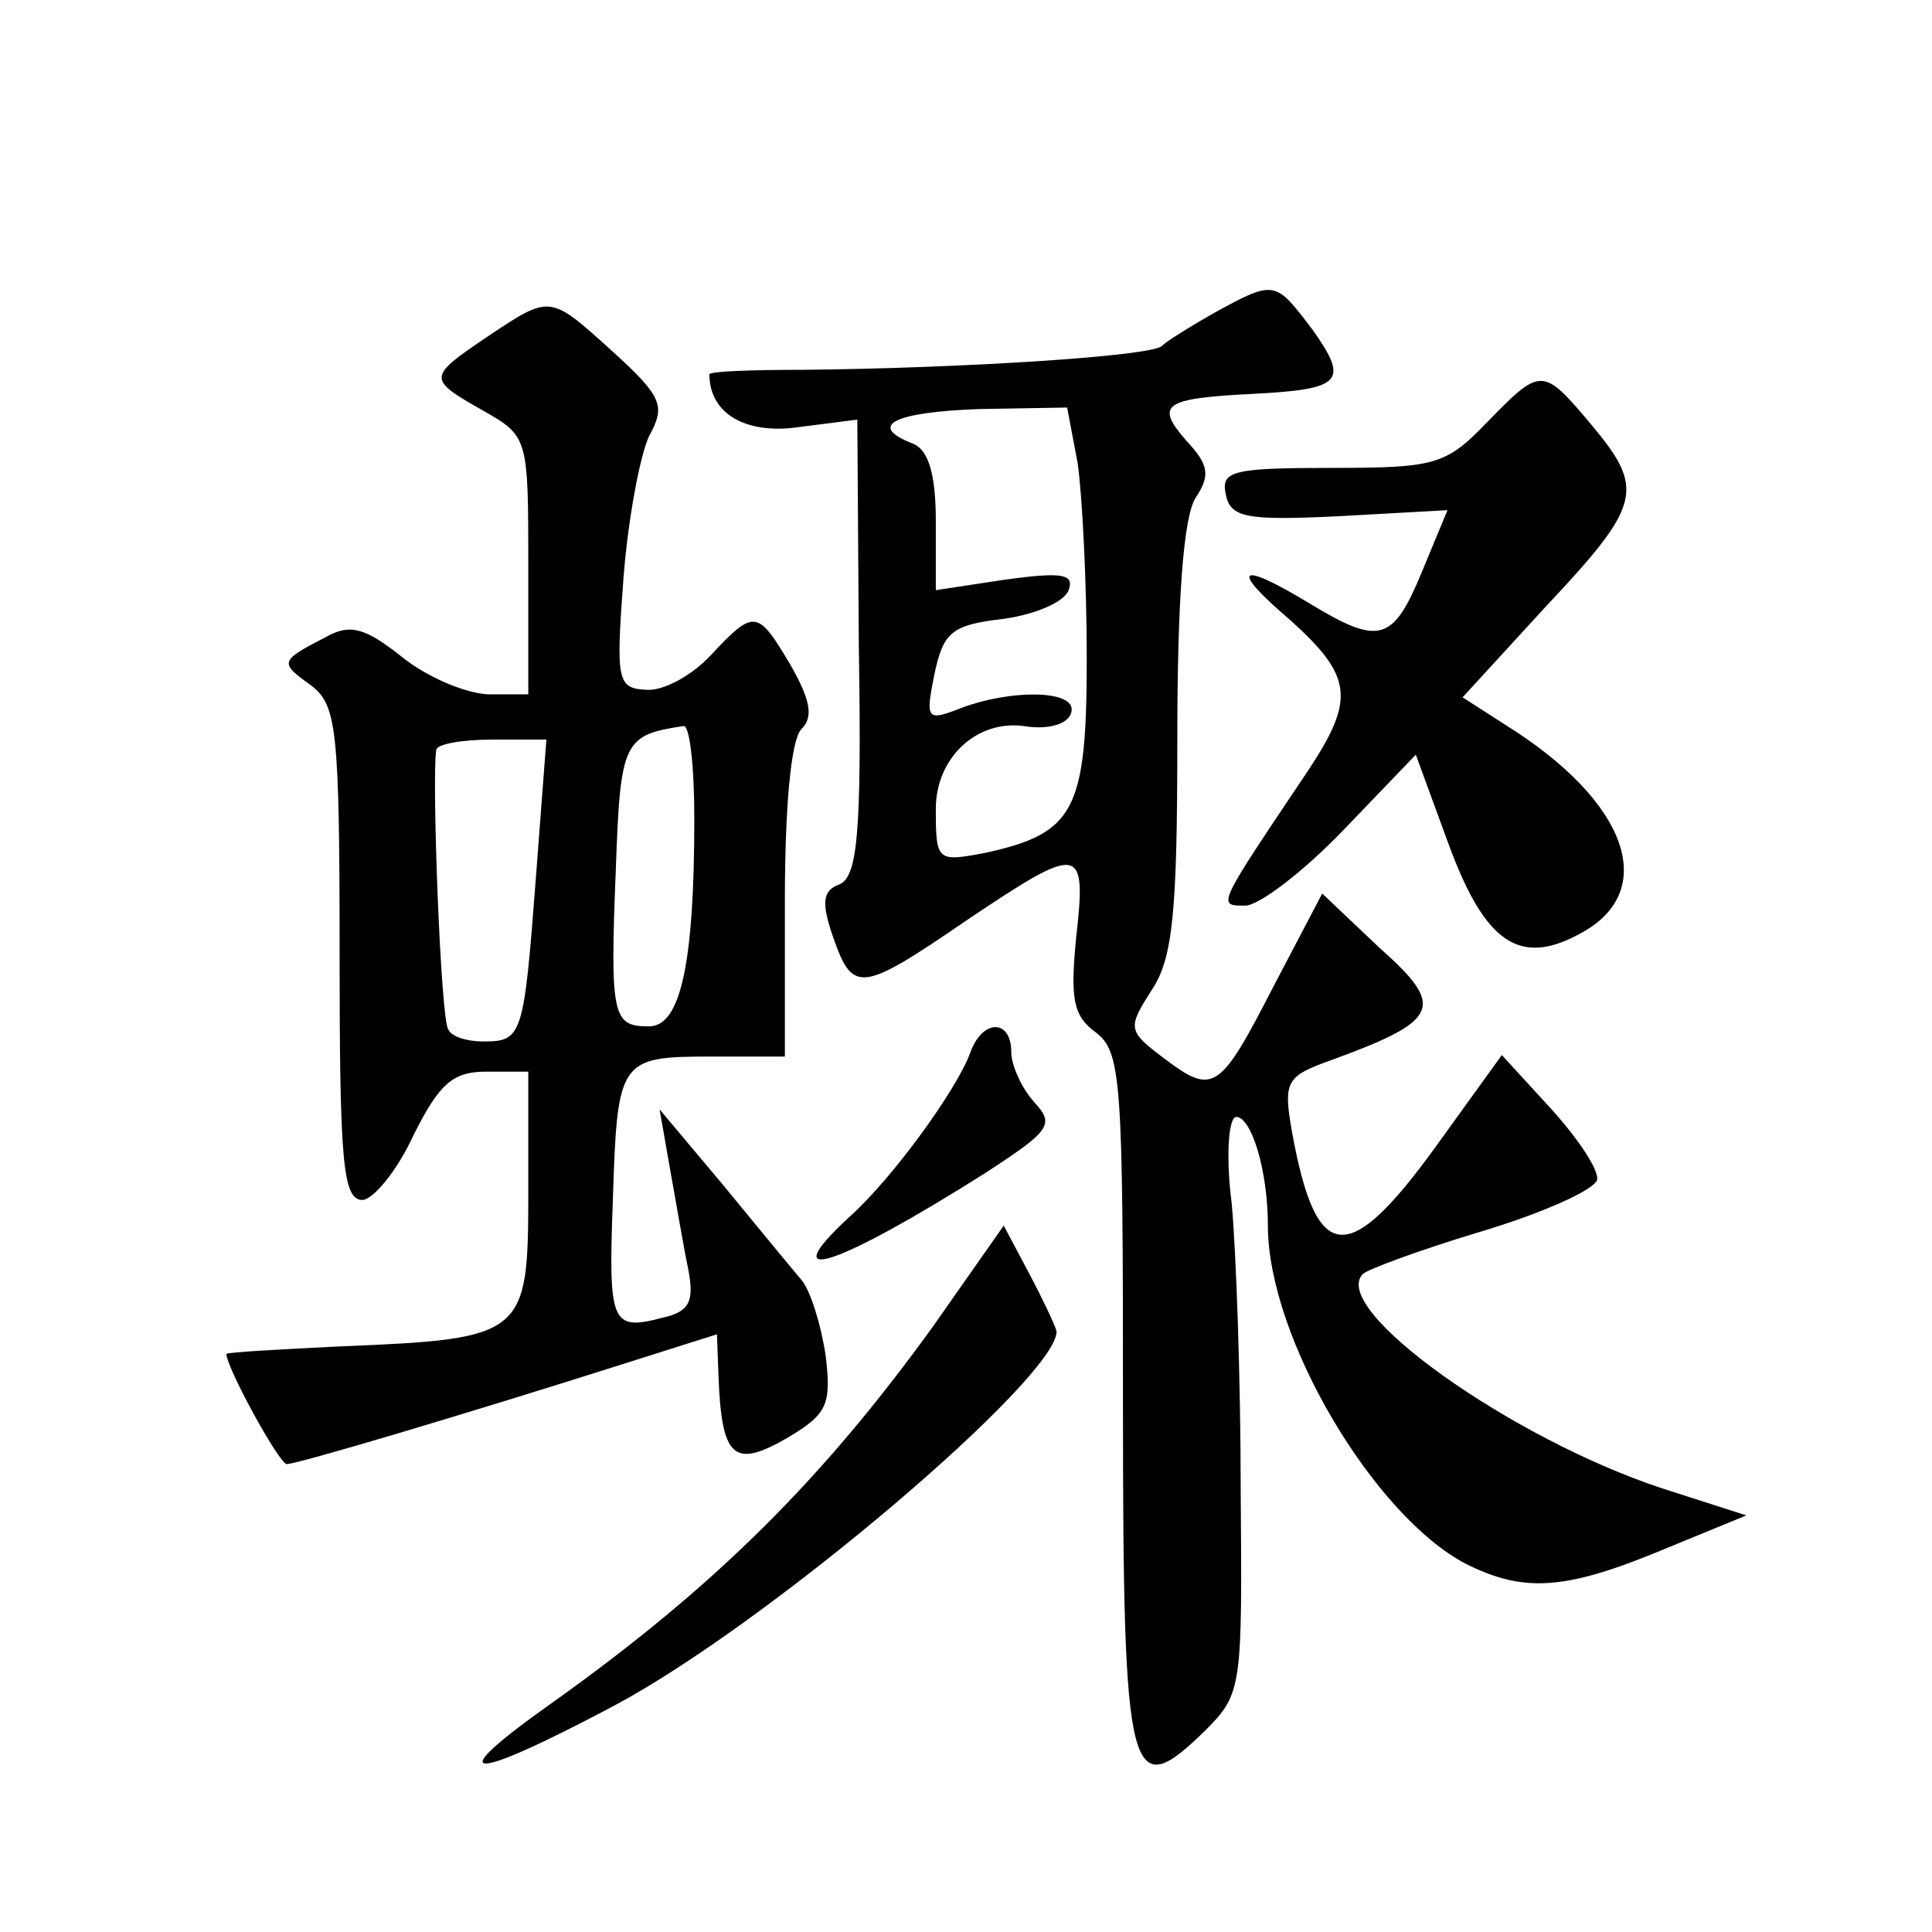 <?xml version="1.0" standalone="no"?>
<!DOCTYPE svg PUBLIC "-//W3C//DTD SVG 20010904//EN"
 "http://www.w3.org/TR/2001/REC-SVG-20010904/DTD/svg10.dtd">
<svg version="1.0" xmlns="http://www.w3.org/2000/svg"
 width="128pt" height="128pt" viewBox="0 0 128 128"
 preserveAspectRatio="xMidYMid meet">
<g transform="translate(0,128) scale(0.1,-0.1)"
fill="#0" stroke="none">
<path d="M805 1073 c-16 -9 -32 -19 -35 -22 -5 -7 -134 -15 -237 -16 -35 0 -63
-1 -63 -3 0 -26 24 -40 59 -35 l39 5 1 -151 c2 -124 -1 -152 -13 -157 -11 -4 -12
-12 -4 -35 13 -37 18 -37 88 11 76 51 80 51 73 -11 -4 -41 -2 -52 13 -63 17 -13
18 -32 18 -245 0 -253 4 -267 55 -217 24 24 24 29 23 158 0 73 -3 159 -6 191 -4
31 -2 57 3 57 10 0 21 -35 21 -72 0 -74 70 -192 131 -224 38 -19 65 -18 130 9 l56
23 -56 18 c-100 33 -221 119 -198 142 3 3 38 16 78 28 40 12 74 27 77 34 2 6 -12
27 -30 47 l-33 36 -44 -61 c-58 -80 -79 -78 -95 10 -6 34 -4 37 27 48 71 26 75
35 31 74 l-38 36 -32 -61 c-36 -70 -40 -73 -73 -48 -24 18 -24 20 -8 45 14 21 17
51 17 166 0 92 4 147 12 160 10 15 9 22 -6 38 -21 24 -15 28 43 31 60 3 65 8 41
42 -25 33 -25 34 -65 12z m-91 -100 c3 -21 6 -79 6 -129 0 -101 -8 -116 -67 -129
-32 -6 -33 -6 -33 29 0 34 27 59 58 55 18 -3 32 2 32 11 0 13 -41 13 -73 1 -23
-9 -24 -8 -18 22 6 28 11 33 46 37 21 3 40 11 43 19 4 11 -5 12 -42 7 l-46 -7 0
46 c0 31 -5 47 -15 51 -31 12 -13 21 44 23 l58 1 7 -37z M323 1057 c-40 -27 -40
-28 -3 -49 30 -17 30 -18 30 -103 l0 -85 -27 0 c-16 1 -41 12 -57 25 -24 19 -34
22 -50 13 -31 -16 -31 -17 -10 -32 17 -13 19 -28 19 -178 0 -136 2 -163 15 -163
7 0 23 19 34 43 17 34 26 42 48 42 l28 0 0 -80 c0 -95 -2 -97 -124 -102 -42 -2
-76 -4 -76 -5 0 -9 35 -73 40 -73 7 0 118 33 225 67 l60 19 1 -27 c2 -55 10 -62
45 -42 27 16 30 22 26 55 -3 20 -10 43 -16 50 -6 7 -29 35 -52 63 l-42 50 7 -40
c4 -22 9 -52 12 -66 4 -21 1 -28 -17 -32 -34 -9 -36 -4 -33 77 3 94 4 96 65 96
l49 0 0 103 c0 62 4 107 11 114 8 8 6 19 -7 42 -22 37 -24 38 -53 7 -13 -14 -32
-24 -43 -23 -19 1 -20 6 -15 73 3 40 11 82 17 95 11 20 9 26 -24 56 -42 38 -41
38 -83 10z m137 -319 c0 -96 -9 -138 -30 -138 -24 0 -26 6 -22 104 3 85 5 89 45
95 4 0 7 -27 7 -61z m-105 -40 c-8 -105 -9 -108 -35 -108 -10 0 -21 3 -23 8 -5
6 -11 166 -8 185 0 4 17 7 37 7 l36 0 -7 -92z M985 1000 c-27 -28 -34 -30 -103
-30 -65 0 -73 -2 -70 -17 3 -16 13 -18 75 -15 l72 4 -17 -41 c-19 -46 -28 -49 -74
-21 -48 29 -54 24 -13 -11 41 -37 43 -52 12 -99 -61 -91 -61 -90 -42 -90 9 0 38
22 65 50 l48 50 22 -60 c24 -65 47 -80 86 -59 54 28 33 88 -49 139 l-28 18 55 60
c64 68 66 78 30 121 -32 38 -33 38 -69 1z M643 583 c-9 -25 -52 -84 -80 -109 -52
-48 -8 -33 90 29 43 28 46 32 32 47 -8 9 -15 24 -15 33 0 22 -19 22 -27 0z M618
401 c-73 -101 -144 -172 -252 -249 -75 -53 -57 -54 41 -2 103 55 294 218 293 248
-1 4 -9 21 -18 38 l-17 32 -47 -67z"/>
</g>
</svg>
